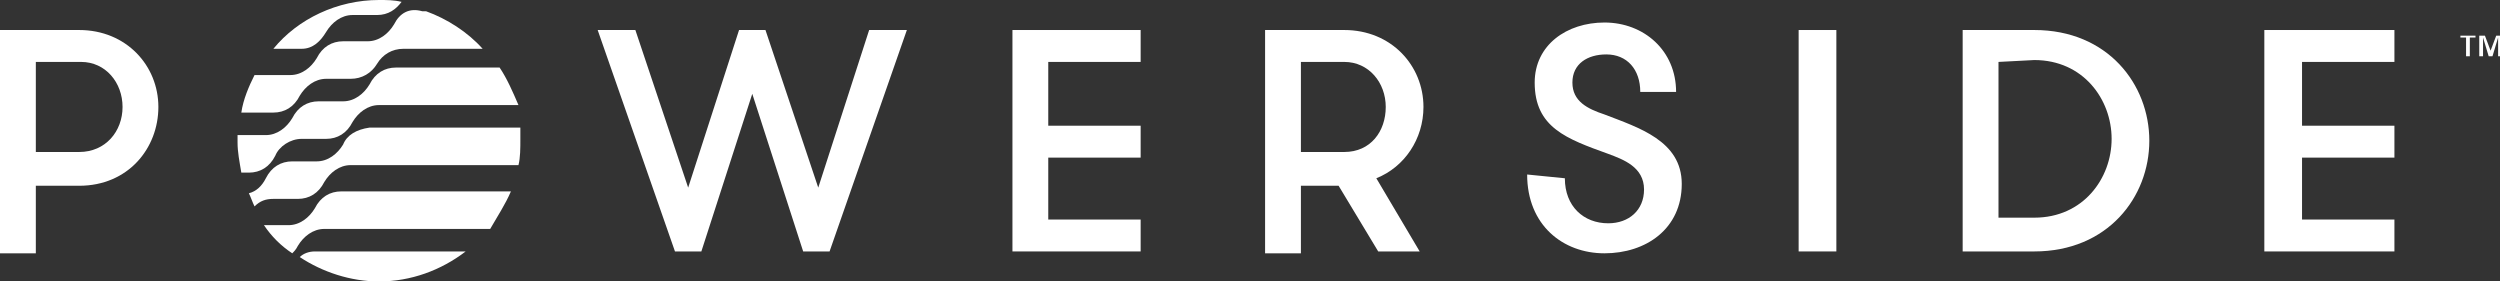 <?xml version="1.0" encoding="utf-8"?>
<svg xmlns="http://www.w3.org/2000/svg" width="151" height="17" viewBox="0 0 151 17" fill="none">
<rect x="0" y="0" width="151" height="17" fill="#333333" stroke="none"/>
<g clip-path="url(#clip0_12_61)">
<path d="M0 1.813H4.783C7.63 1.813 9.566 3.967 9.566 6.46C9.566 8.953 7.744 11.22 4.783 11.22H2.164V15.3H0V1.813ZM7.402 6.46C7.402 4.987 6.377 3.74 4.897 3.74H2.164V9.18H4.783C6.377 9.18 7.402 7.933 7.402 6.46Z" fill="white"/>
<path d="M45.437 5.667L42.362 15.187H40.768L36.099 1.813H38.376L41.565 11.333L44.639 1.813H46.234L49.422 11.333L52.497 1.813H54.775L50.106 15.187H48.511L45.437 5.667Z" fill="white"/>
<path d="M63.315 3.74V7.593H68.895V9.52H63.315V13.26H68.895V15.187H61.152V1.813H68.895V3.74H63.315Z" fill="white"/>
<path d="M76.411 1.813H81.194C84.041 1.813 85.977 3.967 85.977 6.46C85.977 8.387 84.838 10.087 83.13 10.767L85.749 15.187H83.244L80.852 11.22H78.575V15.3H76.411V1.813ZM83.699 6.46C83.699 4.987 82.674 3.74 81.194 3.74H78.575V9.18H81.194C82.788 9.18 83.699 7.933 83.699 6.46Z" fill="white"/>
<path d="M94.517 10.767C94.517 12.467 95.656 13.487 97.137 13.487C98.389 13.487 99.3 12.693 99.3 11.447C99.3 10.087 98.048 9.633 97.137 9.293C94.631 8.387 92.695 7.707 92.695 4.987C92.695 2.72 94.631 1.36 96.909 1.36C99.3 1.36 101.236 3.06 101.236 5.553H99.072C99.072 4.193 98.275 3.287 97.023 3.287C95.884 3.287 94.973 3.853 94.973 4.987C94.973 6.12 95.884 6.573 96.909 6.913C98.959 7.707 101.578 8.5 101.578 11.107C101.578 13.827 99.414 15.3 96.909 15.3C94.403 15.3 92.24 13.6 92.24 10.54L94.517 10.767Z" fill="white"/>
<path d="M110.916 1.813H108.638V15.187H110.916V1.813Z" fill="white"/>
<path d="M122.873 1.813C127.314 1.813 129.819 5.1 129.819 8.5C129.819 11.9 127.314 15.187 122.873 15.187H118.545V1.813H122.873ZM120.709 3.74V13.147H122.873C125.833 13.147 127.542 10.767 127.542 8.387C127.542 6.007 125.833 3.627 122.873 3.627L120.709 3.74Z" fill="white"/>
<path d="M139.043 3.74V7.593H144.623V9.52H139.043V13.26H144.623V15.187H136.766V1.813H144.623V3.74H139.043Z" fill="white"/>
<path d="M149.52 2.153V2.267H149.178V3.4H148.95V2.267H148.609V2.153H149.52ZM149.747 2.153H150.089L150.431 3.06L150.772 2.153H151.114V3.4H150.886V2.267L150.545 3.4H150.317L149.975 2.267V3.4H149.747V2.153Z" fill="white"/>
<path d="M24.256 0.113C23.8 0 23.345 0 22.889 0C20.384 0 17.992 1.133 16.512 2.947H18.22C18.904 2.947 19.359 2.493 19.701 1.927C20.042 1.36 20.612 0.907 21.295 0.907H22.775C23.459 0.907 23.914 0.567 24.256 0.113Z" fill="white"/>
<path d="M23.8 1.473C23.459 2.04 22.889 2.493 22.206 2.493H20.726C20.042 2.493 19.473 2.833 19.131 3.513C18.79 4.08 18.22 4.533 17.537 4.533H15.373C15.032 5.213 14.69 6.007 14.576 6.8H16.284H16.512C17.195 6.8 17.765 6.46 18.106 5.78C18.448 5.213 19.017 4.76 19.701 4.76H21.181C21.864 4.76 22.434 4.42 22.775 3.853C23.117 3.287 23.686 2.947 24.369 2.947H29.152C28.241 1.927 26.989 1.133 25.736 0.68H25.508C24.711 0.453 24.142 0.793 23.8 1.473Z" fill="white"/>
<path d="M30.177 4.08H23.914C23.231 4.08 22.661 4.42 22.32 5.1C21.978 5.667 21.409 6.12 20.726 6.12H19.245C18.562 6.12 17.992 6.46 17.651 7.14C17.309 7.707 16.74 8.16 16.056 8.16H14.348C14.348 8.273 14.348 8.5 14.348 8.613C14.348 9.18 14.462 9.747 14.576 10.427H15.032C15.715 10.427 16.284 10.087 16.626 9.407C16.854 8.84 17.537 8.387 18.22 8.387H19.701C20.384 8.387 20.953 8.047 21.295 7.367C21.637 6.8 22.206 6.347 22.889 6.347H31.316C30.974 5.553 30.633 4.76 30.177 4.08Z" fill="white"/>
<path d="M20.726 8.727C20.384 9.293 19.814 9.747 19.131 9.747H17.651C16.968 9.747 16.398 10.087 16.057 10.767C15.829 11.22 15.487 11.56 15.032 11.673C15.146 11.9 15.259 12.24 15.373 12.467C15.715 12.127 16.057 12.013 16.512 12.013H17.992C18.676 12.013 19.245 11.673 19.587 10.993C19.928 10.427 20.498 9.973 21.181 9.973H31.316C31.43 9.52 31.43 8.953 31.43 8.387C31.43 8.16 31.43 7.933 31.43 7.707H22.32C21.523 7.82 20.953 8.16 20.726 8.727Z" fill="white"/>
<path d="M30.86 11.56H20.612C19.928 11.56 19.359 11.9 19.017 12.58C18.676 13.147 18.106 13.6 17.423 13.6H15.943C16.398 14.28 16.968 14.847 17.651 15.3C17.765 15.187 17.879 15.073 17.992 14.847C18.334 14.28 18.904 13.827 19.587 13.827H29.608C30.063 13.033 30.519 12.353 30.86 11.56Z" fill="white"/>
<path d="M18.106 15.527C19.473 16.433 21.181 17 22.889 17C24.825 17 26.647 16.32 28.127 15.187H19.017C18.676 15.187 18.334 15.3 18.106 15.527Z" fill="white"/>
</g>
<defs>
<clipPath id="clip0_12_61">
<rect width="151" height="17" fill="white"/>
</clipPath>
</defs>
</svg>